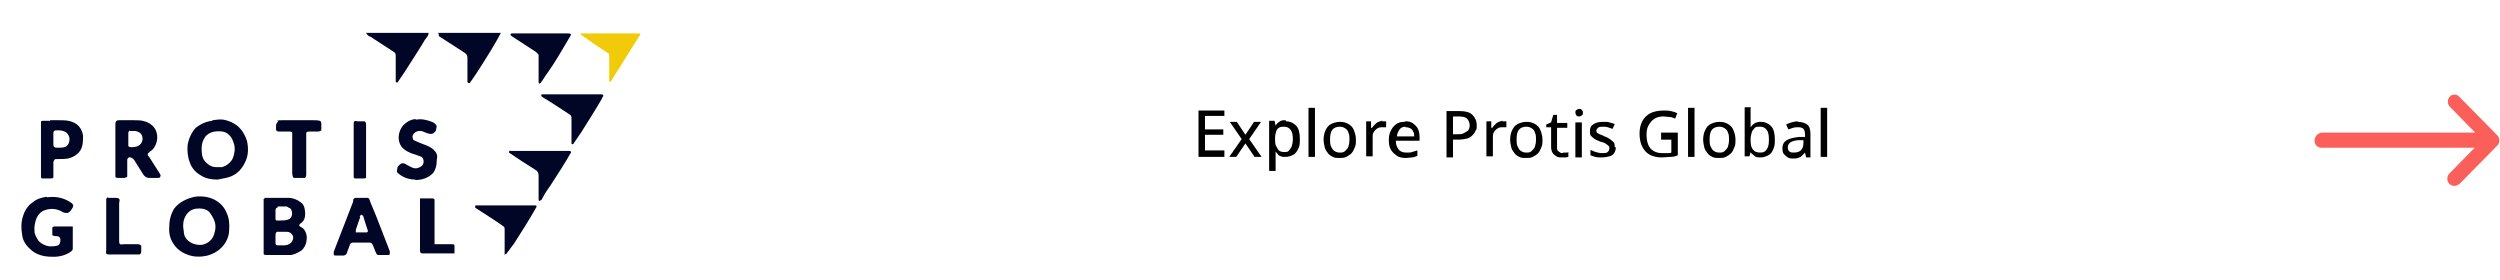 <?xml version="1.0" encoding="UTF-8"?> <svg xmlns="http://www.w3.org/2000/svg" id="Layer_1" version="1.1" viewBox="0 0 463.7 52"><defs><style> .st0 { fill: #fa6059; } .st1 { fill: #f1cb09; } .st2 { fill: #010626; } </style></defs><g id="Group_60"><g id="Group_59"><g id="down-arrow"><g id="Group_41"><path id="Path_16" class="st0" d="M454.4,17.9c-.5.5-.5,1.4,0,1.9l4.7,4.8h-28.5c-.7.1-1.3.7-1.3,1.5s.6,1.3,1.3,1.3h28.4l-4.7,4.8c-.5.5-.5,1.4,0,1.9s1.3.5,1.9,0h0l7-7.1h0c.5-.5.5-1.4,0-1.9h0l-7-7.1c-.5-.6-1.3-.6-1.8-.1h0Z"></path></g></g><g><path d="M227.1,29.1h-4.8v-8.6h4.8v1h-3.6v2.5h3.4v1h-3.4v2.9h3.6v1Z"></path><path d="M230.3,25.8l-2.2-3.2h1.3l1.6,2.4,1.6-2.4h1.3l-2.2,3.2,2.3,3.3h-1.3l-1.7-2.5-1.7,2.5h-1.3l2.3-3.3Z"></path><path d="M238.5,22.5c.8,0,1.4.3,1.9.8s.7,1.4.7,2.5-.1,1.4-.3,1.8-.5.9-.9,1.1-.9.4-1.4.4-.6,0-.9-.1-.5-.2-.6-.4-.3-.3-.4-.5h0c0,.2,0,.3,0,.5s0,.4,0,.5v2.6h-1.2v-9.3h1l.2.9h0c.1-.2.3-.4.4-.5s.4-.3.6-.4.6-.1.9-.1ZM238.2,23.5c-.4,0-.7,0-1,.2s-.4.4-.5.7c-.1.3-.2.7-.2,1.2v.2c0,.5,0,1,.2,1.3s.3.6.5.8.6.3,1,.3.7,0,.9-.3.4-.5.5-.8.2-.8.2-1.3c0-.7-.1-1.3-.4-1.7-.3-.4-.7-.6-1.2-.6Z"></path><path d="M243.9,29.1h-1.2v-9.1h1.2v9.1Z"></path><path d="M251.5,25.9c0,.5,0,1-.2,1.4s-.3.8-.6,1.1-.6.5-1,.7-.8.2-1.3.2-.8,0-1.2-.2-.7-.4-.9-.7-.5-.6-.6-1.1-.2-.9-.2-1.4.1-1.3.4-1.8c.2-.5.6-.9,1-1.1s1-.4,1.6-.4,1.1.1,1.6.4.8.6,1,1.1c.2.5.4,1.1.4,1.8ZM246.7,25.9c0,.5,0,.9.2,1.3s.3.6.6.8.6.3,1,.3.7,0,1-.3.5-.5.6-.8.2-.8.2-1.3,0-.9-.2-1.3c-.1-.4-.3-.6-.6-.8s-.6-.3-1-.3c-.6,0-1.1.2-1.4.6-.3.4-.4,1-.4,1.7Z"></path><path d="M256.3,22.5c.1,0,.2,0,.4,0s.3,0,.4,0v1.1c-.2,0-.3,0-.4,0s-.2,0-.3,0c-.2,0-.5,0-.7.1s-.4.2-.6.4-.3.4-.4.6-.1.5-.1.9v3.4h-1.2v-6.5h.9v1.2h.2c.1-.2.3-.4.5-.6s.4-.4.7-.5.5-.2.8-.2Z"></path><path d="M260.7,22.5c.6,0,1,.1,1.4.4s.7.6.9,1,.3,1,.3,1.5v.7h-4.4c0,.7.2,1.2.5,1.6s.8.6,1.4.6.8,0,1.1-.1.7-.2,1-.3v1c-.3.1-.6.3-1,.3s-.7.1-1.2.1-1.2-.1-1.6-.4-.8-.6-1.1-1.1-.4-1.1-.4-1.8.1-1.3.4-1.8c.2-.5.6-.9,1-1.2s.9-.4,1.5-.4ZM260.7,23.5c-.5,0-.9.2-1.1.5s-.5.8-.5,1.3h3.2c0-.4,0-.7-.2-.9-.1-.3-.3-.5-.5-.6s-.5-.2-.9-.2Z"></path><path d="M270.7,20.6c1.1,0,1.9.2,2.4.7s.8,1.1.8,1.9,0,.7-.2,1c-.1.3-.3.6-.6.9s-.6.5-1,.6-1,.2-1.6.2h-1v3.3h-1.2v-8.6h2.4ZM270.6,21.6h-1.1v3.3h.8c.5,0,.9,0,1.2-.2s.6-.3.8-.5.3-.6.3-1-.2-.9-.5-1.2-.8-.4-1.6-.4Z"></path><path d="M278.6,22.5c.1,0,.2,0,.4,0s.3,0,.4,0v1.1c-.2,0-.3,0-.4,0s-.2,0-.3,0c-.2,0-.5,0-.7.1s-.4.2-.6.4-.3.4-.4.6-.1.5-.1.9v3.4h-1.2v-6.5h.9v1.2h.2c.1-.2.3-.4.5-.6s.4-.4.7-.5.5-.2.8-.2Z"></path><path d="M286.1,25.9c0,.5,0,1-.2,1.4s-.3.8-.6,1.1-.6.5-1,.7-.8.2-1.3.2-.8,0-1.2-.2-.7-.4-.9-.7-.5-.6-.6-1.1-.2-.9-.2-1.4.1-1.3.4-1.8c.2-.5.6-.9,1-1.1s1-.4,1.6-.4,1.1.1,1.6.4.8.6,1,1.1c.2.5.4,1.1.4,1.8ZM281.3,25.9c0,.5,0,.9.2,1.3s.3.6.6.8.6.3,1,.3.7,0,1-.3.5-.5.6-.8.2-.8.2-1.3,0-.9-.2-1.3c-.1-.4-.3-.6-.6-.8s-.6-.3-1-.3c-.6,0-1.1.2-1.4.6-.3.4-.4,1-.4,1.7Z"></path><path d="M290,28.3c.2,0,.3,0,.5,0s.3,0,.4-.1v.9c-.1,0-.3.1-.5.1s-.4,0-.7,0c-.4,0-.7,0-1-.2s-.5-.3-.7-.6-.3-.7-.3-1.2v-3.6h-.9v-.5l.9-.4.4-1.4h.7v1.5h1.9v.9h-1.9v3.6c0,.4,0,.6.3.8s.4.3.7.3Z"></path><path d="M292.9,20.2c.2,0,.3,0,.5.2s.2.3.2.5,0,.4-.2.5-.3.2-.5.2-.4,0-.5-.2-.2-.3-.2-.5,0-.4.2-.5.3-.2.5-.2ZM293.4,22.7v6.5h-1.2v-6.5h1.2Z"></path><path d="M299.7,27.3c0,.4-.1.8-.3,1.1s-.5.5-.9.6-.9.2-1.4.2-.8,0-1.2-.1-.6-.2-.9-.3v-1c.3.1.6.3,1,.4s.7.2,1.1.2.9,0,1.1-.2.3-.4.3-.7,0-.3-.1-.4-.2-.2-.5-.4-.5-.3-1-.4c-.4-.2-.8-.3-1.1-.5s-.5-.4-.7-.6-.2-.5-.2-.9c0-.6.2-1,.7-1.3s1-.4,1.8-.4.8,0,1.1.1.7.2,1,.3l-.4.9c-.3-.1-.6-.2-.9-.3s-.6-.1-.9-.1-.7,0-.9.2-.3.3-.3.5,0,.3.1.4.3.2.5.3.6.2.9.4c.4.1.7.3,1,.5s.5.4.7.6.2.5.2.9Z"></path><path d="M308.1,24.6h3.1v4.2c-.4.2-.9.3-1.4.3s-1,.1-1.6.1c-.9,0-1.6-.2-2.2-.5s-1.1-.9-1.4-1.5-.5-1.4-.5-2.4.2-1.7.5-2.3.9-1.2,1.5-1.5,1.5-.5,2.4-.5.9,0,1.4.1.8.2,1.2.4l-.4,1c-.3-.1-.6-.3-1-.3s-.8-.1-1.1-.1c-.7,0-1.2.1-1.7.4s-.8.7-1.1,1.2-.4,1.1-.4,1.8.1,1.3.3,1.8.5.9,1,1.2,1,.4,1.7.4.7,0,.9,0,.5,0,.7-.1v-2.4h-1.9v-1Z"></path><path d="M314.3,29.1h-1.2v-9.1h1.2v9.1Z"></path><path d="M321.9,25.9c0,.5,0,1-.2,1.4s-.3.8-.6,1.1-.6.5-1,.7-.8.2-1.3.2-.8,0-1.2-.2-.7-.4-.9-.7-.5-.6-.6-1.1-.2-.9-.2-1.4.1-1.3.4-1.8c.2-.5.6-.9,1-1.1s1-.4,1.6-.4,1.1.1,1.6.4.8.6,1,1.1c.2.5.4,1.1.4,1.8ZM317.1,25.9c0,.5,0,.9.2,1.3s.3.6.6.8.6.3,1,.3.7,0,1-.3.5-.5.6-.8.2-.8.2-1.3,0-.9-.2-1.3c-.1-.4-.3-.6-.6-.8s-.6-.3-1-.3c-.6,0-1.1.2-1.4.6-.3.4-.4,1-.4,1.7Z"></path><path d="M324.7,20v2.2c0,.3,0,.5,0,.8s0,.4,0,.6h0c.2-.3.4-.5.7-.7s.7-.3,1.2-.3c.8,0,1.4.3,1.9.8s.7,1.4.7,2.5-.1,1.3-.3,1.8-.5.9-.9,1.1-.9.4-1.4.4-.9,0-1.2-.3-.6-.4-.7-.7h0l-.2.8h-.9v-9.1h1.2ZM326.4,23.5c-.4,0-.8,0-1,.3s-.4.4-.5.8c-.1.3-.2.8-.2,1.3h0c0,.9.1,1.4.4,1.8s.7.6,1.4.6.9-.2,1.2-.6.4-1,.4-1.8-.1-1.4-.4-1.8c-.3-.4-.7-.6-1.2-.6Z"></path><path d="M333.4,22.6c.8,0,1.4.2,1.8.5s.6.9.6,1.7v4.4h-.8l-.2-.9h0c-.2.2-.4.4-.6.6s-.4.3-.7.4-.6.1-.9.1-.7,0-1-.2-.5-.4-.7-.6-.3-.6-.3-1.1c0-.7.3-1.2.8-1.5s1.3-.5,2.3-.6h1.1v-.4c0-.5-.1-.9-.3-1.1s-.5-.3-.9-.3-.7,0-1,.1-.6.2-.9.3l-.4-.9c.3-.2.7-.3,1-.4s.8-.2,1.2-.2ZM334.6,26h-.9c-.7,0-1.3.2-1.6.4s-.5.5-.5.9.1.6.3.8.5.2.8.2c.5,0,1-.1,1.3-.4s.5-.7.5-1.3v-.6Z"></path><path d="M338.9,29.1h-1.2v-9.1h1.2v9.1Z"></path></g></g><g><g><path class="st2" d="M67.9,6.1h11.6c0,.5-.4.9-.7,1.3-.8,1.4-1.7,2.7-2.5,4s-1.6,2.5-2.5,3.8c0,.2-.4.1-.4-.1v-4.7c0-.3,0-.6-.4-.8-1.4-.9-2.9-1.9-4.3-2.8-.2,0-.6-.3-.8-.7Z"></path><path class="st2" d="M81.2,6.1h11.7c-.6,1.2-1.3,2.3-2,3.5-.5.8-1,1.6-1.5,2.4-.7,1.1-1.4,2.2-2.2,3.3,0,.2-.5.1-.5-.1v-4.5c0-.4-.2-.7-.5-.9-1.6-1-3.2-2.1-4.8-3.1,0-.3,0-.5-.2-.6Z"></path><path class="st2" d="M94.8,6.2h10.6c.2,0,.4,0,.5.2,0,.2-.2.4-.3.6-1.3,2.2-2.6,4.5-4.1,6.6-.4.5-.7,1.1-1.1,1.6,0,.1-.2.2-.3.3-.2,0-.2-.2-.2-.3v-5c0-.2-.3-.3-.4-.5-1.5-1-3.1-2-4.6-3,0,0-.3-.2-.2-.3,0-.2.2-.2.3-.2h-.2Z"></path><path class="st2" d="M100.5,17.5h11.2s.3.2.2.3c0,.1-.2.2-.2.4-1.2,2.1-2.5,4.1-3.8,6.2-.5.7-1,1.5-1.5,2.2,0,.2-.4.2-.4,0v-4.6c0-.3,0-.6-.4-.8-1.7-1.1-3.3-2.2-5-3.2-.3-.2-.3-.5,0-.5h0Z"></path><path class="st2" d="M94.5,28c0-.1.2,0,.4,0h10.7c.2,0,.4.1.3.3-1.2,2.1-2.5,4.1-3.8,6.1-.5.7-1,1.4-1.4,2.2s-.3.4-.5.6-.3,0-.3-.2v-4.5c0-.4-.2-.8-.6-1-1.6-1-3.3-2.1-4.9-3.2,0-.1,0-.2.1-.3Z"></path><path class="st2" d="M88.2,38.5c-.2,0,0-.4,0-.4h11c.2,0,.4,0,.3.3-1.3,2.3-2.7,4.5-4.1,6.7-.5.7-1,1.3-1.5,2,0,0-.2,0-.3.2v-4.7c0-.2,0-.5-.2-.6-1.8-1.3-3.5-2.3-5.3-3.5h0Z"></path></g><path class="st1" d="M107.7,6.2h10.8c.2,0,.4.2.2.3-1.8,2.9-3.6,5.7-5.4,8.6,0,.1-.3.1-.3,0v-4.7c0-.2,0-.5-.3-.6-1.6-1-3.2-2.1-4.7-3.2,0,0-.4-.2-.3-.4Z"></path><g><path class="st2" d="M39.4,22.3c.7-.1,1.4-.2,2.1-.1,1,.2,1.9.6,2.6,1.2.8.7,1.4,1.7,1.7,2.7.3,1.3.3,2.7-.3,3.9-.5,1.1-1.3,2.1-2.4,2.6-.8.4-1.8.5-2.7.7q0,0-.2,0c-1.1,0-2.1-.2-3-.8-.9-.5-1.7-1.4-2-2.4-.4-1-.5-2.2-.4-3.2.2-1.2.7-2.3,1.5-3.2.9-.7,2-1.2,3.1-1.3ZM39.8,24.4c-.6.1-1.2.4-1.6.8-.5.6-.8,1.4-.8,2.2s0,1.8.6,2.5,1.3,1.1,2.1,1.1h1.1c.7-.2,1.4-.7,1.8-1.3.3-.5.4-1,.5-1.6s0-1.2-.2-1.7c-.2-.7-.6-1.3-1.2-1.7-.7-.4-1.5-.4-2.3-.3Z"></path><path class="st2" d="M77.1,22.2c1-.2,2,0,3,.4.3.1.6.3.8.6.2.2,0,.5,0,.8s-.4.7-.7.8c-.3.1-.7,0-1-.1-.5-.2-1-.5-1.5-.4-.4,0-.9.3-1.1.7s0,.6,0,.8.4.3.6.4c.8.4,1.6.6,2.4,1,.6.3,1.2.8,1.4,1.4.2.4,0,.8,0,1.3,0,.8-.2,1.5-.6,2.1-.6.7-1.4,1.1-2.3,1.3-.4,0-.8.2-1.2,0-1.2,0-2.4-.5-3.2-1.3-.2-.2,0-.5,0-.8s.4-.7.8-.9c.4-.1.7.1,1,.3.4.2.9.5,1.3.6.5.1,1-.1,1.4-.4.5-.4.5-1.3,0-1.7-.7-.3-1.4-.5-2-.7-.7-.3-1.4-.7-1.8-1.3-.9-1.4-.4-3.4.9-4.3.5-.4,1-.6,1.6-.7h.2Z"></path><path class="st2" d="M9.3,22.3h1.7c.9,0,1.8,0,2.6.4,1,.4,1.7,1.4,1.8,2.5,0,.9,0,1.9-.5,2.7s-1.4,1.3-2.3,1.5c-.6.1-1.2.1-1.8.1s-.5,0-.7.1c0,.1-.2.3-.2.5v2.8c0,.2-.4.2-.6.2h-1.3c-.2,0-.4,0-.4-.3v-10.2c0-.2.3-.2.5-.2h1.3-.1ZM10.2,24.2c-.3.1-.3.4-.3.6v1.9c0,.2,0,.5.2.6s.5.1.7.1c.5,0,1,0,1.4-.2.5-.3.7-.9.7-1.4s-.3-1-.7-1.3c-.5-.3-1.3-.4-2-.3Z"></path><path class="st2" d="M21.6,22.4c.2-.1.3-.1.5-.1h2.9c.6,0,1.2,0,1.8.2.8.2,1.5.7,1.9,1.3.7,1.1.6,2.6-.2,3.7-.2.3-.5.5-.8.7,0,.1-.3.2-.3.4s0,.3.2.4c.7,1.1,1.4,2.2,2.1,3.3,0,0,.2.3,0,.5,0,.2-.3.2-.5.2h-1.6c-.4,0-.8-.3-1-.6-.6-.9-1.1-1.8-1.7-2.7-.2-.3-.6-.6-1-.5-.2.1-.3.3-.3.5v2.3c0,.8,0,.5,0,.7s-.3.2-.5.3h-1.2c-.2,0-.4,0-.5-.2v-9.7c0-.3,0-.6.3-.7h0ZM24.1,24.2c-.2.1-.3.3-.3.5v2.4c.2.2.4.2.6.2.6,0,1.2-.1,1.6-.5s.6-1.1.3-1.7c-.2-.5-.7-.7-1.2-.8h-1.1.1Z"></path><path class="st2" d="M51.3,22.4c.3-.1.6-.1,1-.1h5.8c.4,0,.8,0,1.2.1.3.1.3.4.3.6v1.1c0,.2-.3.2-.5.3h-1.7c-.2,0-.4,0-.6.2v7.7c0,.2,0,.6-.3.7-.3,0-.7,0-1,0s-.7,0-1,0c-.3-.2-.2-.5-.3-.8v-7.6c0-.2-.4-.2-.6-.2h-1.9c-.2,0-.4-.1-.5-.3v-1c.2-.3.3-.6.5-.7h-.4Z"></path><path class="st2" d="M65.7,22.5c.2-.1.5,0,.7,0h1.2c.3.1.3.5.3.7v9.7c0,.2-.4.2-.5.2h-1.4c-.2,0-.4,0-.4-.3v-9.9c0-.2,0-.4.2-.4h0Z"></path><path class="st2" d="M8.7,36.6c1.4-.2,2.8,0,4,.7.3.2.6.3.8.6s0,.6-.2.9c-.2.3-.4.6-.8.7-.4,0-.7,0-1.1-.3-.9-.5-2.1-.6-3.1-.2-.7.2-1.2.8-1.5,1.4-.3.8-.5,1.6-.4,2.5,0,.6.4,1.2.7,1.7.5.6,1.3,1,2.1,1.1.5,0,1.1,0,1.6-.2.3-.2.4-.6.4-.9s0-.5-.3-.7c-.4-.2-.9,0-1.2-.3v-1.4c0,0,.2-.2.4-.2h3s.3,0,.4,0v4.1c0,.4-.4.6-.7.8-1.2.7-2.5.8-3.8.7s-2.5-.5-3.4-1.4c-.8-.7-1.4-1.6-1.5-2.7-.2-1.1-.2-2.4.2-3.5.3-1,.9-1.9,1.8-2.5.7-.6,1.7-.9,2.6-1Z"></path><path class="st2" d="M36.1,36.5c1.3-.2,2.7,0,3.8.6.9.5,1.7,1.3,2.1,2.3.5,1,.6,2.2.5,3.3,0,1.2-.6,2.4-1.4,3.2s-1.6,1.2-2.6,1.5c-1.3.3-2.6.3-3.8-.2-1.1-.4-2-1.1-2.6-2.1-.6-.9-.8-2-.7-3.1,0-1.2.3-2.3.9-3.3.9-1.2,2.4-1.9,3.8-2.2ZM36.5,38.7c-.8,0-1.7.6-2.1,1.4-.5.9-.5,1.9-.3,2.9,0,.7.4,1.4,1,1.8.7.5,1.6.7,2.4.6,1-.2,1.9-.9,2.2-1.9.3-.9.4-1.8,0-2.7-.2-.5-.5-1-.9-1.5-.6-.6-1.6-.7-2.4-.6h0Z"></path><path class="st2" d="M20.1,36.7c.4,0,.9,0,1.3,0,.2,0,.6,0,.7.2.2.2,0,.5,0,.8v7c0,.2,0,.5.2.6s.4,0,.6,0h2.6c.2,0,.5,0,.7.3v.9c0,.3,0,.5-.3.7-.3,0-.6,0-.9,0h-4.8c-.2,0-.4,0-.5-.2s0-.4,0-.6v-9.4s0-.3.3-.4h0Z"></path><path class="st2" d="M49,36.7c.4,0,.9,0,1.3,0h3.2c.9,0,1.8.4,2.5,1,.5.5.6,1.3.6,2s-.2,1.3-.8,1.7c0,0-.3.2-.3.4s.3.3.5.4c.6.4.9,1.2.9,1.9,0,1-.4,2-1.2,2.5-.5.3-1.1.6-1.7.7-.4,0-.8,0-1.2,0h-3.4c-.2,0-.4,0-.5-.2v-10.1c-.2,0,0,0,.2-.2h0ZM51.5,38.5c-.3,0-.4.3-.4.5v1.5c0,.2,0,.3.2.4.2,0,.4,0,.6,0,.5,0,1.1,0,1.6-.2.8-.3.9-1.5.3-2.1-.2,0-.4-.2-.6-.3-.6,0-1.1,0-1.7,0ZM51.4,43c-.2,0-.3.4-.3.6v1.4c0,.2,0,.5.4.5.4,0,.9,0,1.3,0s.9-.2,1.2-.5.5-.9.3-1.3c-.2-.4-.6-.7-1-.7-.5,0-1,0-1.4,0h-.5Z"></path><path class="st2" d="M66.1,36.7c.3,0,.6,0,1,0s.7,0,1.1,0c.3,0,.4.5.5.8,1.3,3,2.4,6.1,3.6,9.1v.5c0,.2-.3.2-.5.2-.5,0-1,0-1.5,0-.2,0-.4,0-.5-.3-.3-.5-.4-1.1-.7-1.6,0-.2-.2-.3-.4-.4-.3,0-.6,0-.9,0h-2.3c-.2,0-.5,0-.6.4-.2.5-.4,1.1-.6,1.6,0,.2-.4.4-.6.4h-1.4c-.2,0-.4,0-.4-.2v-.5c1.2-3.1,2.4-6.2,3.6-9.3,0-.3,0-.6.4-.7h.2ZM66.8,40.3c-.3.8-.5,1.5-.8,2.3v.5c0,0,.4,0,.6,0,.5,0,.9,0,1.4,0,.2,0,.3-.2.2-.4-.3-.8-.5-1.6-.8-2.5,0-.2-.2-.3-.4-.4,0,0-.3.3-.3.4h.1Z"></path><path class="st2" d="M78.1,36.8c.2,0,.3,0,.5,0h1.6s.3,0,.4.2v8.3c0,0,.3,0,.4,0h2.9c.2,0,.4,0,.4.3v1.4c0,0-.3,0-.4,0h-5.6c-.2,0-.4-.2-.4-.4v-9.6s0-.2.2-.3Z"></path></g></g></g></svg> 